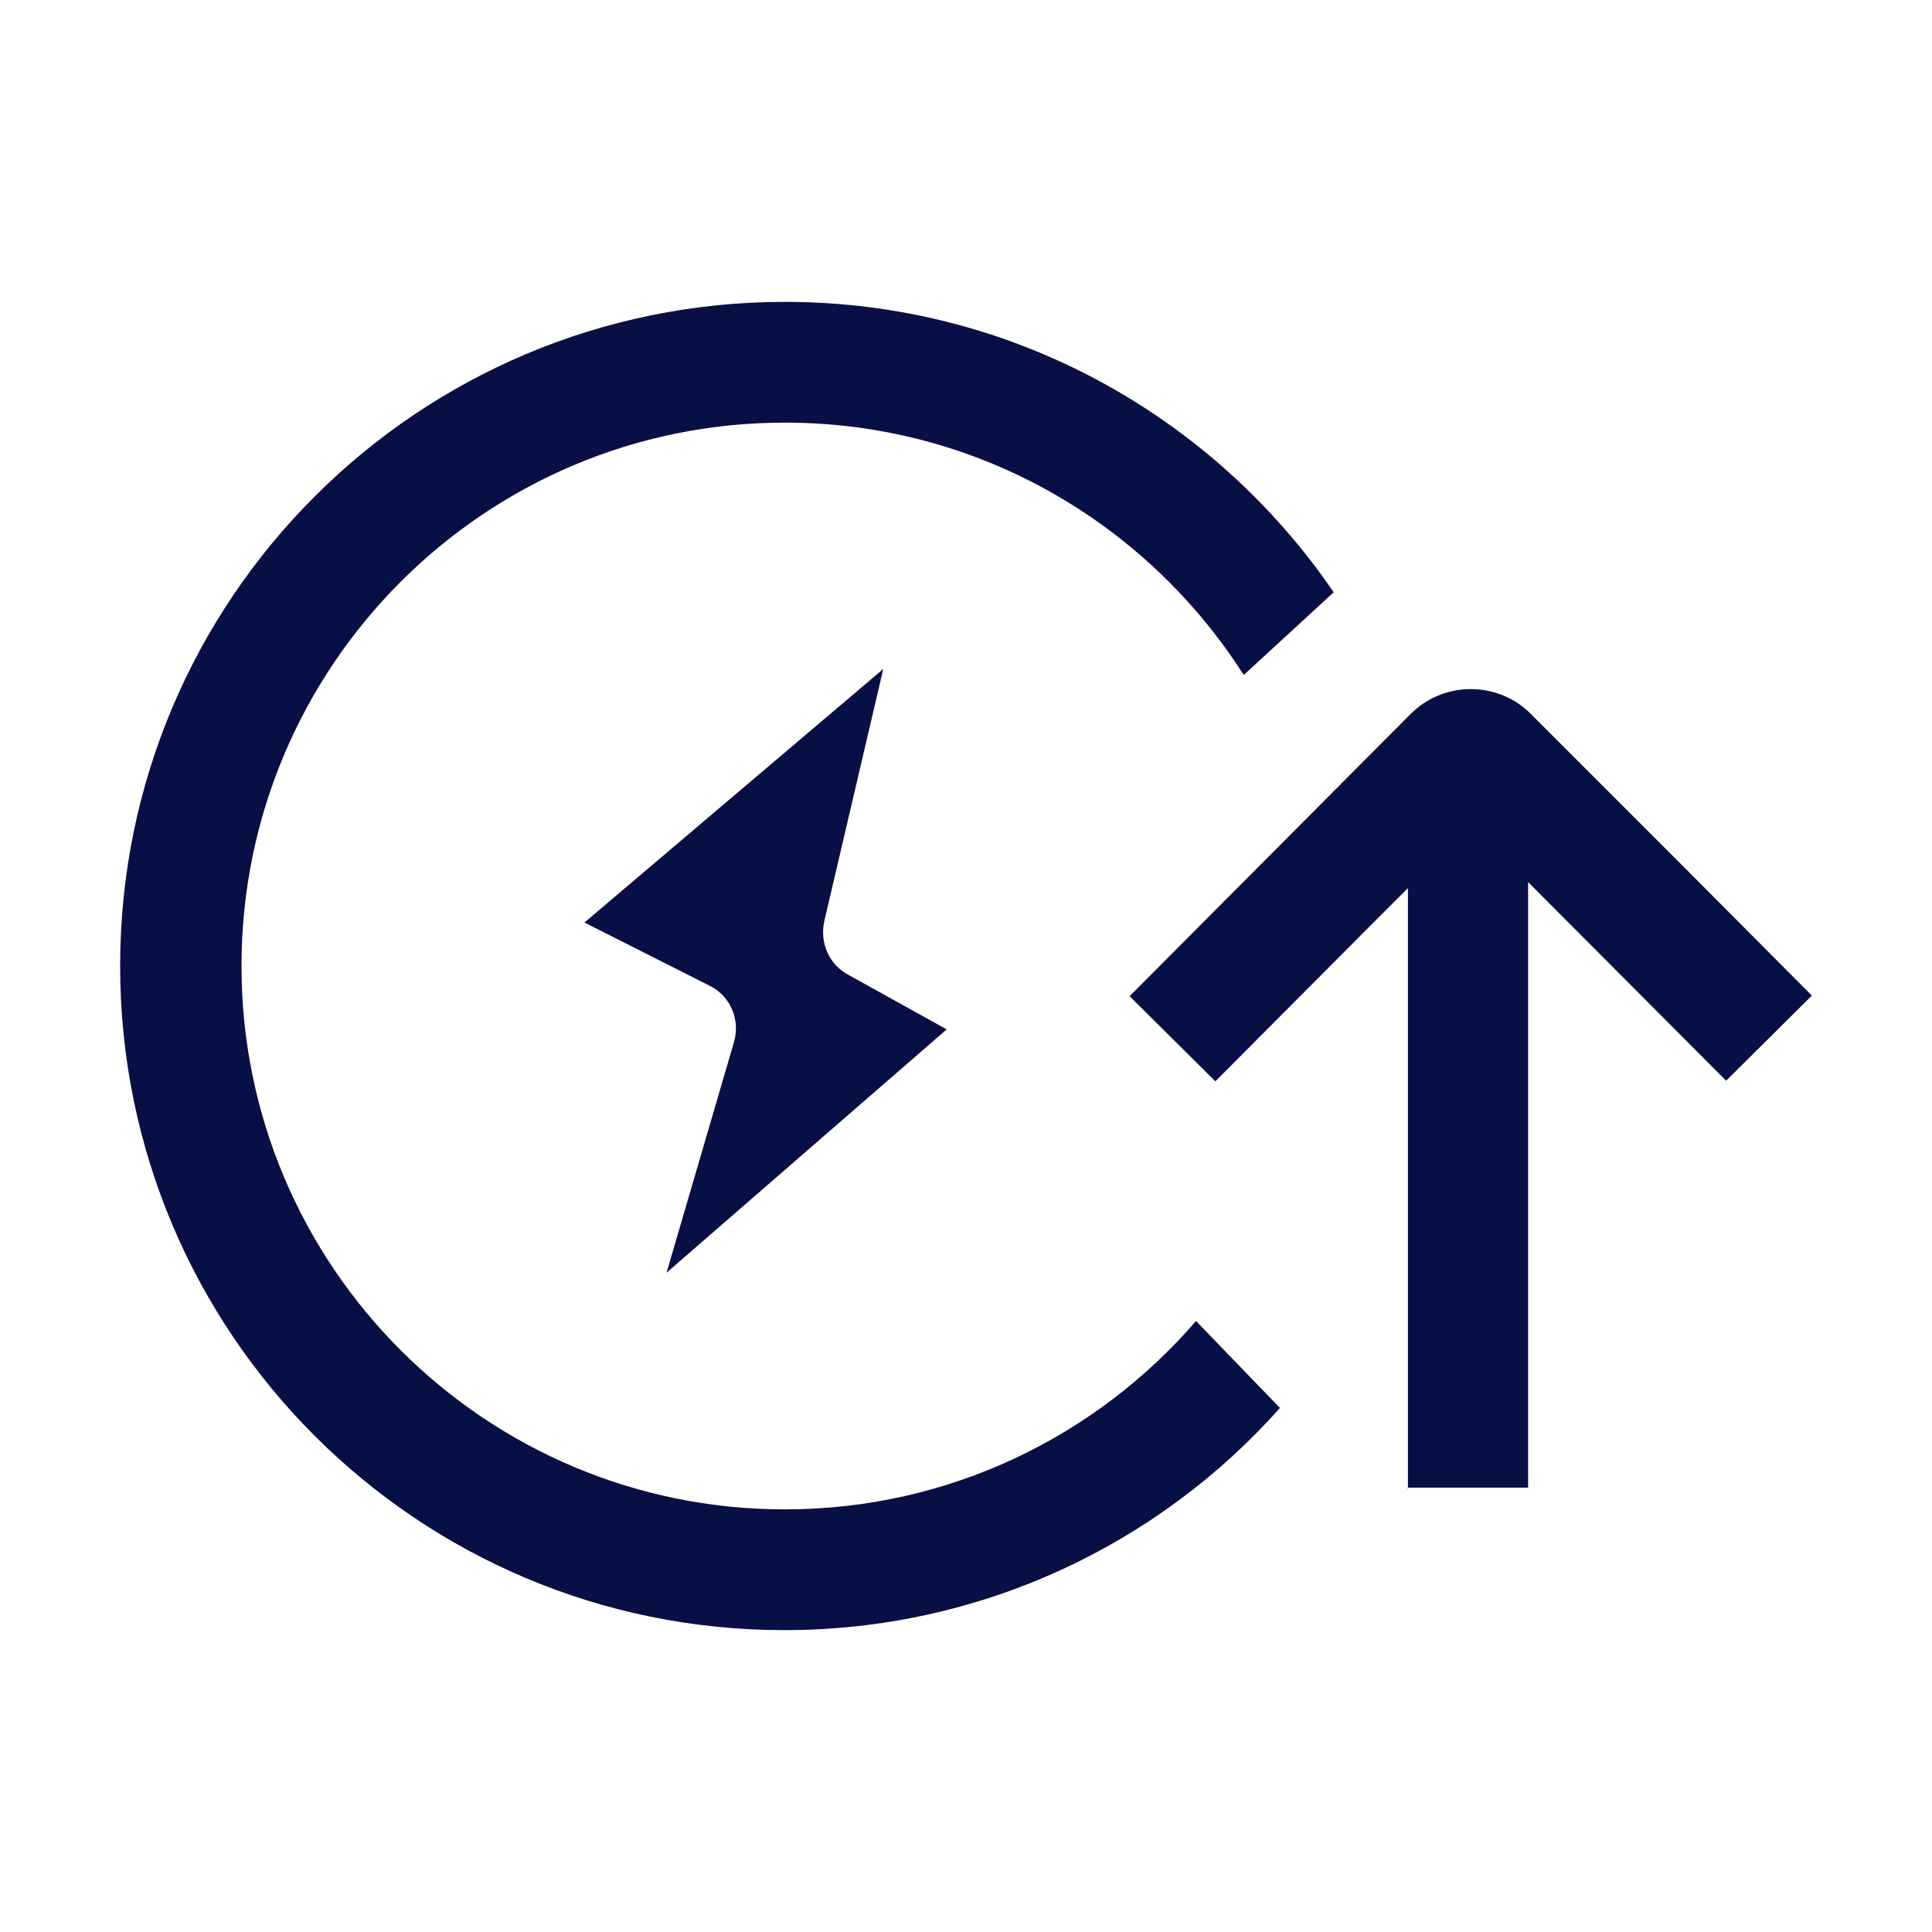 <?xml version="1.0" encoding="UTF-8"?>
<svg xmlns="http://www.w3.org/2000/svg" id="icons" width="11.29mm" height="11.29mm" viewBox="0 0 32 32">
  <defs>
    <style>
      .cls-1 {
        fill: #070f45;
      }
    </style>
  </defs>
  <path class="cls-1" d="M23.32,24.66v-9.95s-.75.75-.75.75l-2.44,2.45-1.42-1.41,4.66-4.68.1-.09c.55-.45,1.37-.42,1.88.09l2.53,2.53,2.13,2.14-1.42,1.41-3.28-3.29v10.03h-2s.01.02.01.02Z"></path>
  <path class="cls-1" d="M13,5c3.78,0,7.11,1.91,9.09,4.81l-1.49,1.37c-1.6-2.51-4.4-4.18-7.6-4.18-4.97,0-9,4.03-9,9s4.03,9,9,9c2.72,0,5.16-1.21,6.81-3.12l1.39,1.44c-2.01,2.26-4.95,3.68-8.21,3.68-6.08,0-11-4.92-11-11S6.92,5,13,5Z"></path>
  <path class="cls-1" d="M13.65,15.27l.98-4.19-4.95,4.2,2.08,1.05c.34.17.5.56.4.92l-1.12,3.83,4.64-4.03-1.64-.91c-.31-.17-.46-.52-.39-.87Z"></path>
</svg>
